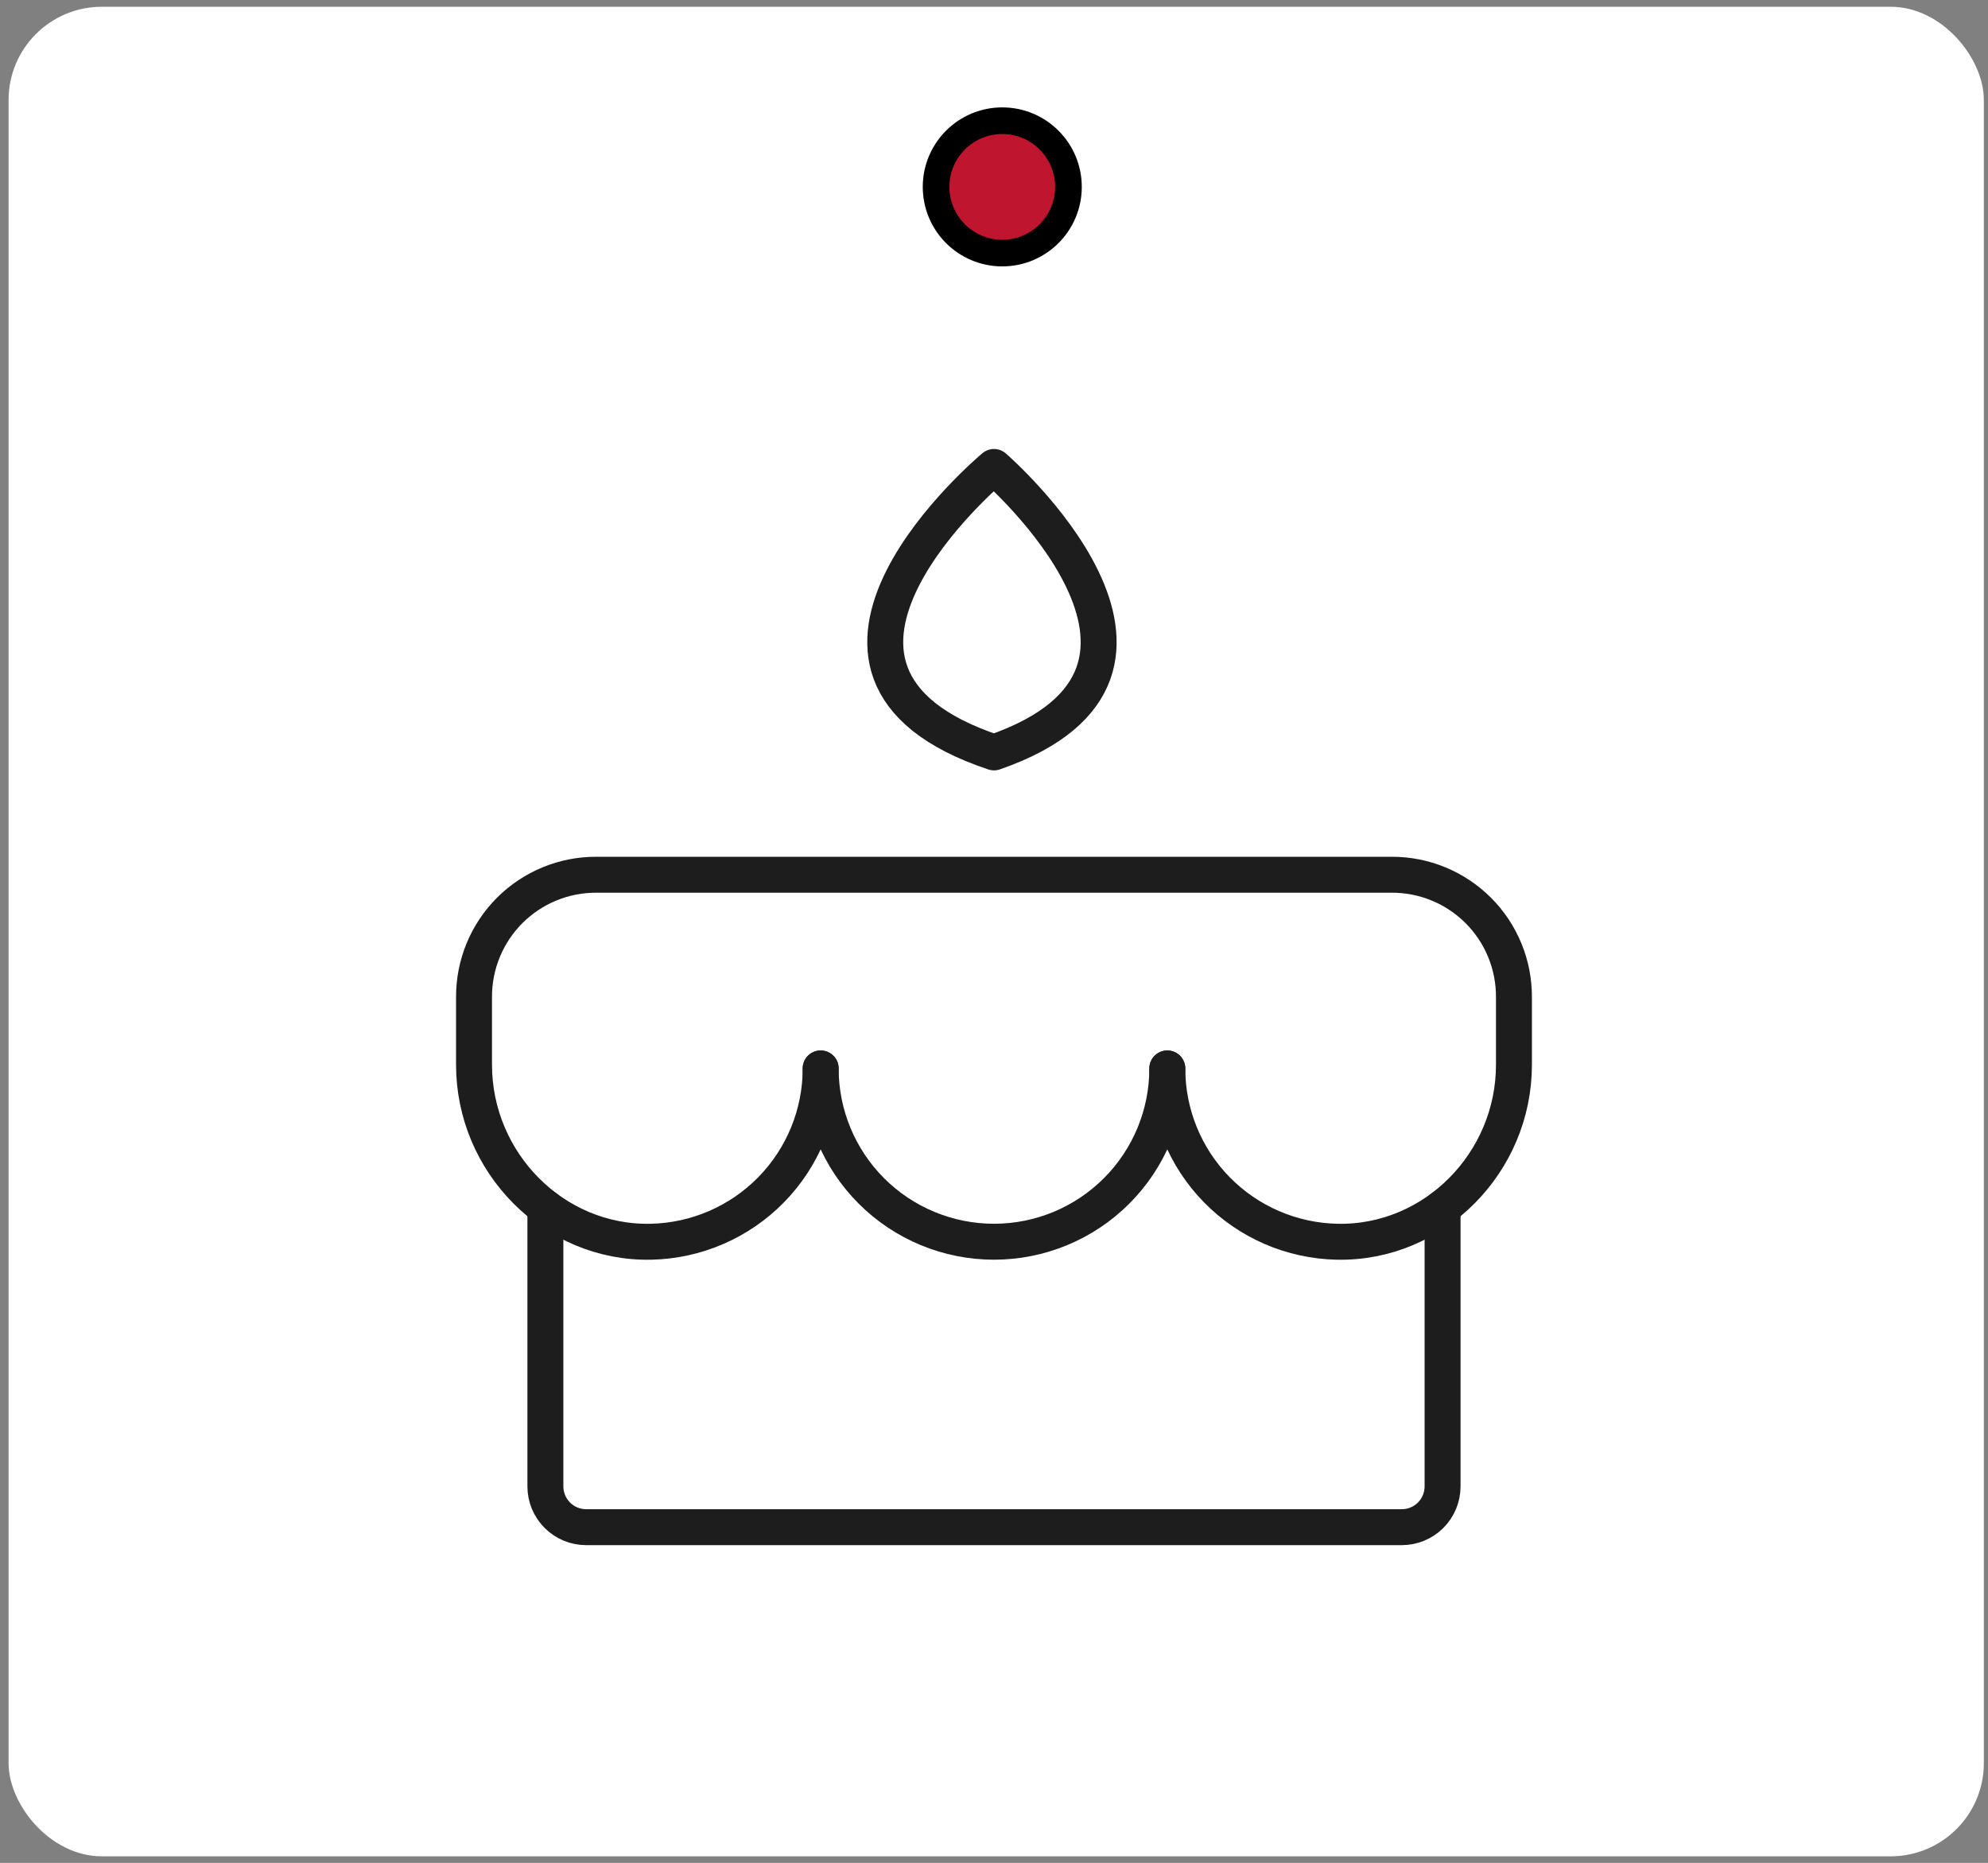 <svg width="175" height="164" viewBox="0 0 175 164" fill="none" xmlns="http://www.w3.org/2000/svg">
<rect x="0" y="0" width="175" height="164" fill="#808080" stroke="none"/>
<rect x="0.756" y="0.596" width="173.878" height="162.826" rx="8.205" fill="white"/>
<circle cx="88.228" cy="16.453" r="5.827" fill="#BF152E" stroke="black" stroke-width="2.344"/>
<path d="M87.499 66.238C108.23 59.059 87.499 41.109 87.499 41.109C87.499 41.109 65.96 59.059 87.499 66.238Z" stroke="#1D1D1D" stroke-width="3.164" stroke-linecap="round" stroke-linejoin="round"/>
<path d="M102.756 94.06C102.756 98.106 101.148 101.987 98.287 104.848C95.426 107.709 91.545 109.316 87.499 109.316C83.452 109.316 79.572 107.709 76.71 104.848C73.849 101.987 72.242 98.106 72.242 94.06" stroke="#1D1D1D" stroke-width="3.164" stroke-linecap="round" stroke-linejoin="round"/>
<path d="M72.242 94.06C72.243 98.052 70.678 101.886 67.885 104.738C65.091 107.591 61.291 109.234 57.299 109.317C48.728 109.496 41.728 102.316 41.728 93.746V87.778C41.722 86.362 41.997 84.958 42.536 83.649C43.075 82.34 43.868 81.15 44.869 80.149C45.87 79.148 47.06 78.355 48.369 77.816C49.679 77.276 51.082 77.002 52.498 77.008H122.5C123.916 77.002 125.319 77.276 126.628 77.816C127.938 78.355 129.127 79.148 130.128 80.149C131.13 81.15 131.923 82.34 132.462 83.649C133.001 84.958 133.275 86.362 133.27 87.778V93.746C133.27 102.316 126.269 109.496 117.699 109.317C113.707 109.234 109.906 107.591 107.113 104.738C104.319 101.886 102.755 98.052 102.756 94.06" stroke="#1D1D1D" stroke-width="3.164" stroke-linecap="round" stroke-linejoin="round"/>
<path d="M126.987 106.311V130.856C126.987 131.808 126.609 132.721 125.936 133.395C125.262 134.068 124.349 134.446 123.397 134.446H51.6C50.648 134.446 49.735 134.068 49.062 133.395C48.389 132.721 48.01 131.808 48.01 130.856V106.311" stroke="#1D1D1D" stroke-width="3.164" stroke-linecap="round" stroke-linejoin="round"/>
</svg>
